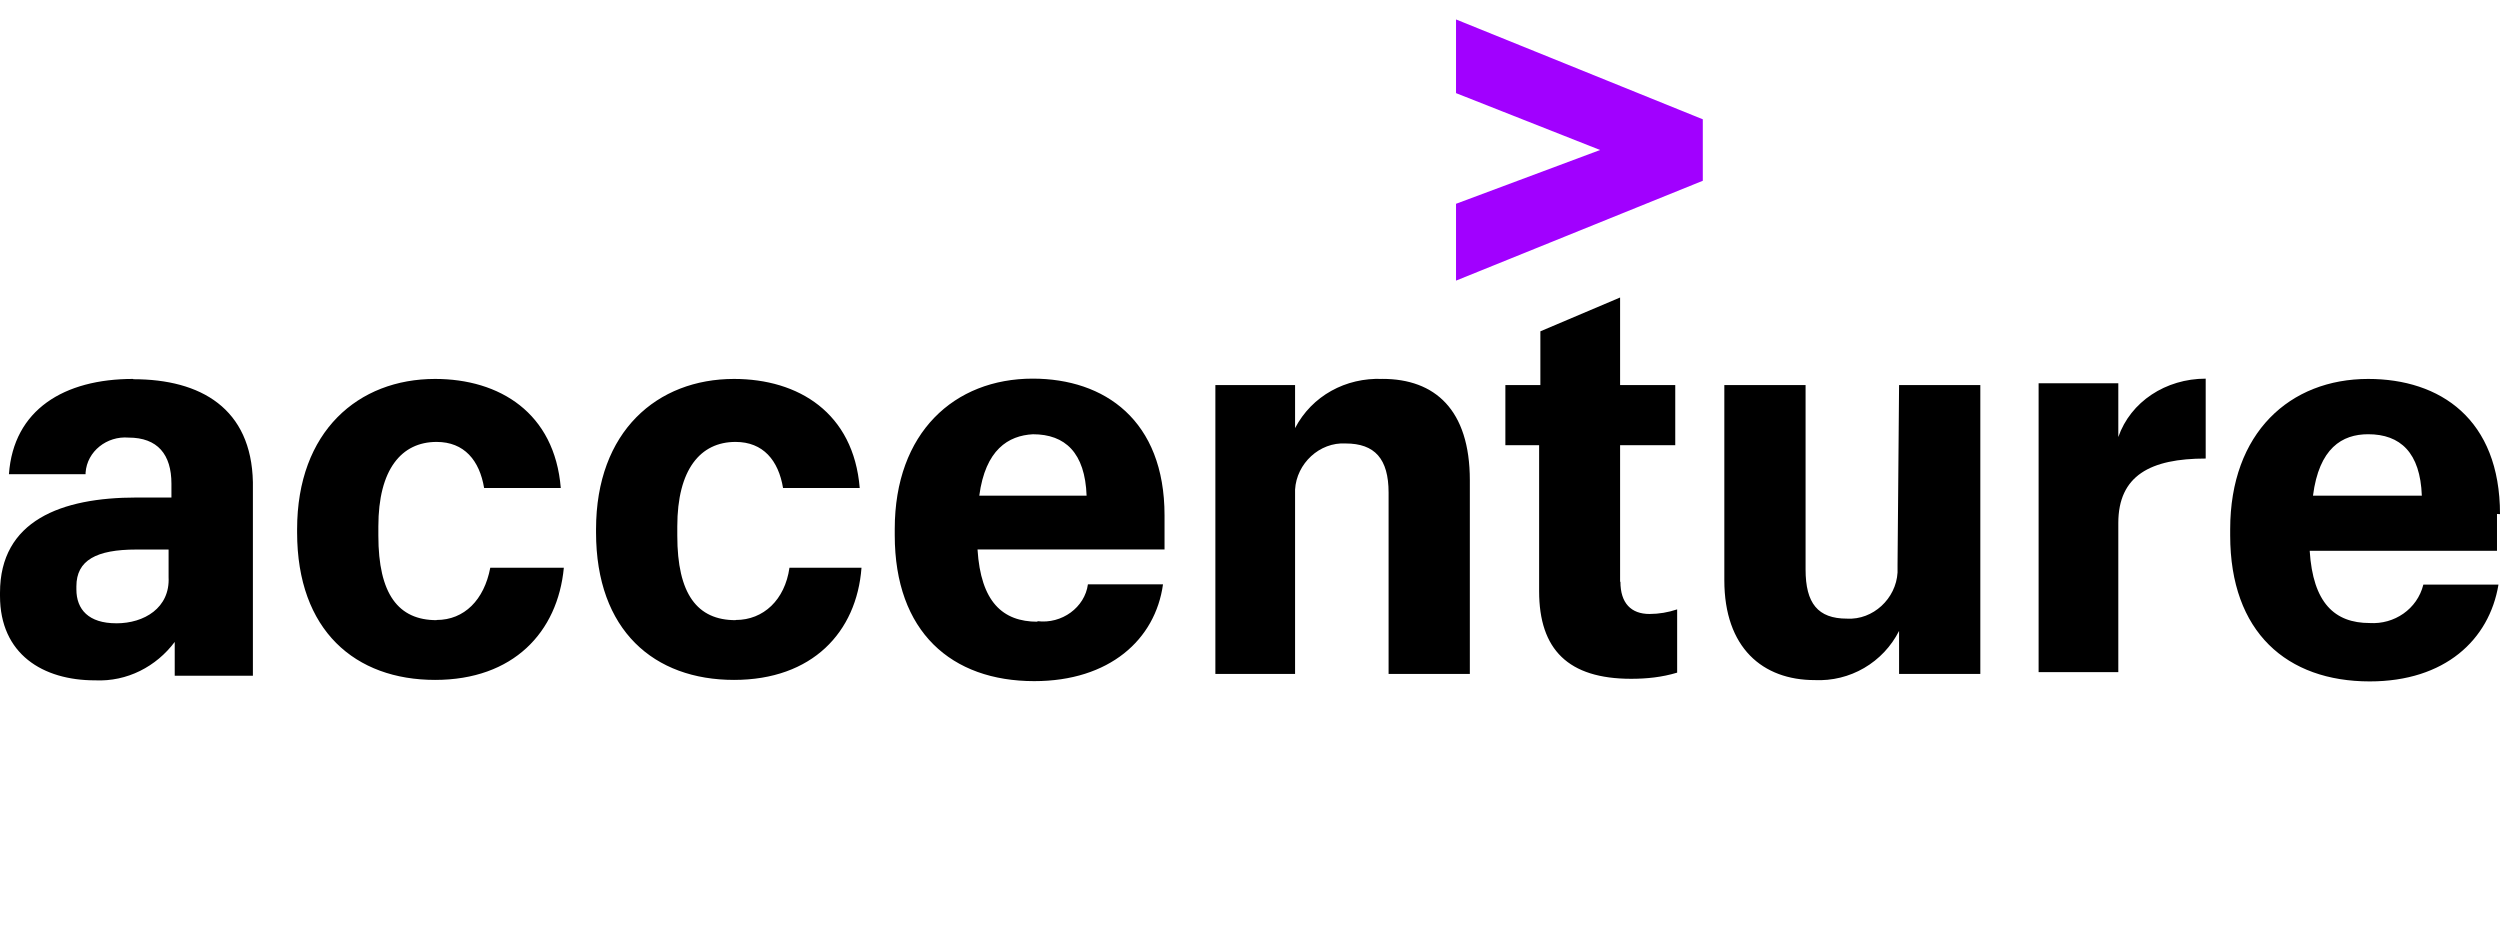<svg width="108" height="41" viewBox="0 0 108 41" fill="none" xmlns="http://www.w3.org/2000/svg">
<path d="M62.9 4.023L69.125 6.48L62.9 8.804V12.123L73.561 7.809V5.154L62.9 0.84V4.023Z" fill="#A100FF"/>
<path d="M5.749 16.37C2.768 16.37 0.584 17.698 0.386 20.484H3.697V20.419C3.762 19.491 4.624 18.828 5.552 18.904C6.81 18.904 7.406 19.633 7.406 20.896V21.493H5.894C2.65 21.493 0 22.489 0 25.607V25.741C0 28.263 1.855 29.391 4.104 29.391C5.496 29.456 6.753 28.793 7.548 27.731V29.193H10.925V20.83C10.861 17.644 8.673 16.382 5.76 16.382L5.749 16.37ZM5.021 26.926C3.829 26.926 3.3 26.328 3.3 25.464V25.331C3.3 24.203 4.161 23.74 5.892 23.74H7.283V24.935C7.348 26.262 6.225 26.927 5.031 26.927L5.021 26.926ZM18.862 26.791C17.206 26.791 16.345 25.663 16.345 23.14V22.742C16.345 20.284 17.339 19.091 18.862 19.091C20.054 19.091 20.716 19.888 20.914 21.083H24.226C23.961 17.831 21.577 16.37 18.795 16.37C15.483 16.37 12.835 18.628 12.835 22.866V22.999C12.835 27.247 15.352 29.372 18.795 29.372C22.172 29.372 24.093 27.315 24.358 24.526H21.18C20.915 25.92 20.054 26.783 18.862 26.783V26.791ZM31.776 26.791C30.12 26.791 29.259 25.663 29.259 23.14V22.742C29.259 20.284 30.253 19.091 31.776 19.091C32.968 19.091 33.63 19.888 33.828 21.083H37.14C36.875 17.831 34.491 16.37 31.709 16.37C28.397 16.37 25.749 18.628 25.749 22.866V22.999C25.749 27.247 28.265 29.372 31.709 29.372C35.086 29.372 37.007 27.315 37.217 24.526H34.105C33.906 25.92 32.979 26.783 31.787 26.783L31.776 26.791ZM44.821 26.858C43.309 26.858 42.37 25.995 42.229 23.738H50.308V22.265C50.308 18.151 47.716 16.357 44.613 16.357C41.235 16.357 38.653 18.681 38.653 22.853V23.118C38.653 27.3 41.105 29.425 44.68 29.425C47.925 29.425 49.912 27.633 50.242 25.242H46.998C46.865 26.238 45.872 26.968 44.813 26.834L44.821 26.858ZM44.623 18.76C46.014 18.76 46.875 19.557 46.941 21.414H42.305C42.569 19.422 43.563 18.816 44.623 18.76Z" fill="black"/>
<path d="M59.722 16.37C58.135 16.305 56.676 17.1 55.947 18.494V16.635H52.504V29.115H55.947V21.15C56.012 20.022 57.006 19.093 58.132 19.158C59.391 19.158 59.987 19.822 59.987 21.282V29.115H63.497V20.749C63.497 17.696 61.985 16.368 59.722 16.368V16.37ZM69.988 25.132V19.234H72.371V16.635H69.988V12.852L66.544 14.313V16.635H65.032V19.234H66.49V25.54C66.49 28.062 67.749 29.324 70.465 29.324C71.127 29.324 71.789 29.259 72.453 29.058V26.325C72.068 26.455 71.666 26.523 71.26 26.524C70.465 26.524 70.002 26.058 70.002 25.13L69.988 25.132ZM81.974 24.401V24.733C81.909 25.861 80.915 26.79 79.789 26.725C78.53 26.725 78.001 26.062 78.001 24.601V16.635H74.491V25.066C74.491 27.987 76.147 29.38 78.397 29.38C79.144 29.415 79.885 29.234 80.531 28.857C81.178 28.48 81.701 27.924 82.04 27.256V29.115H85.55V16.635H82.04L81.974 24.401ZM91.511 18.88V16.556H88.068V29.036H91.511V22.597C91.511 20.54 92.902 19.809 95.286 19.809V16.358C93.564 16.358 92.041 17.353 91.511 18.88ZM108 22.211C108 18.097 105.408 16.37 102.305 16.37C98.927 16.37 96.344 18.693 96.344 22.866V23.131C96.344 27.313 98.796 29.437 102.372 29.437C105.616 29.437 107.537 27.645 107.934 25.255H104.689C104.425 26.316 103.431 26.981 102.372 26.915C100.859 26.915 99.92 26.052 99.779 23.795H107.87V22.203L108 22.211ZM99.921 21.414C100.185 19.357 101.179 18.759 102.305 18.759C103.696 18.759 104.557 19.556 104.623 21.414H99.921Z" fill="black"/>
</svg>
